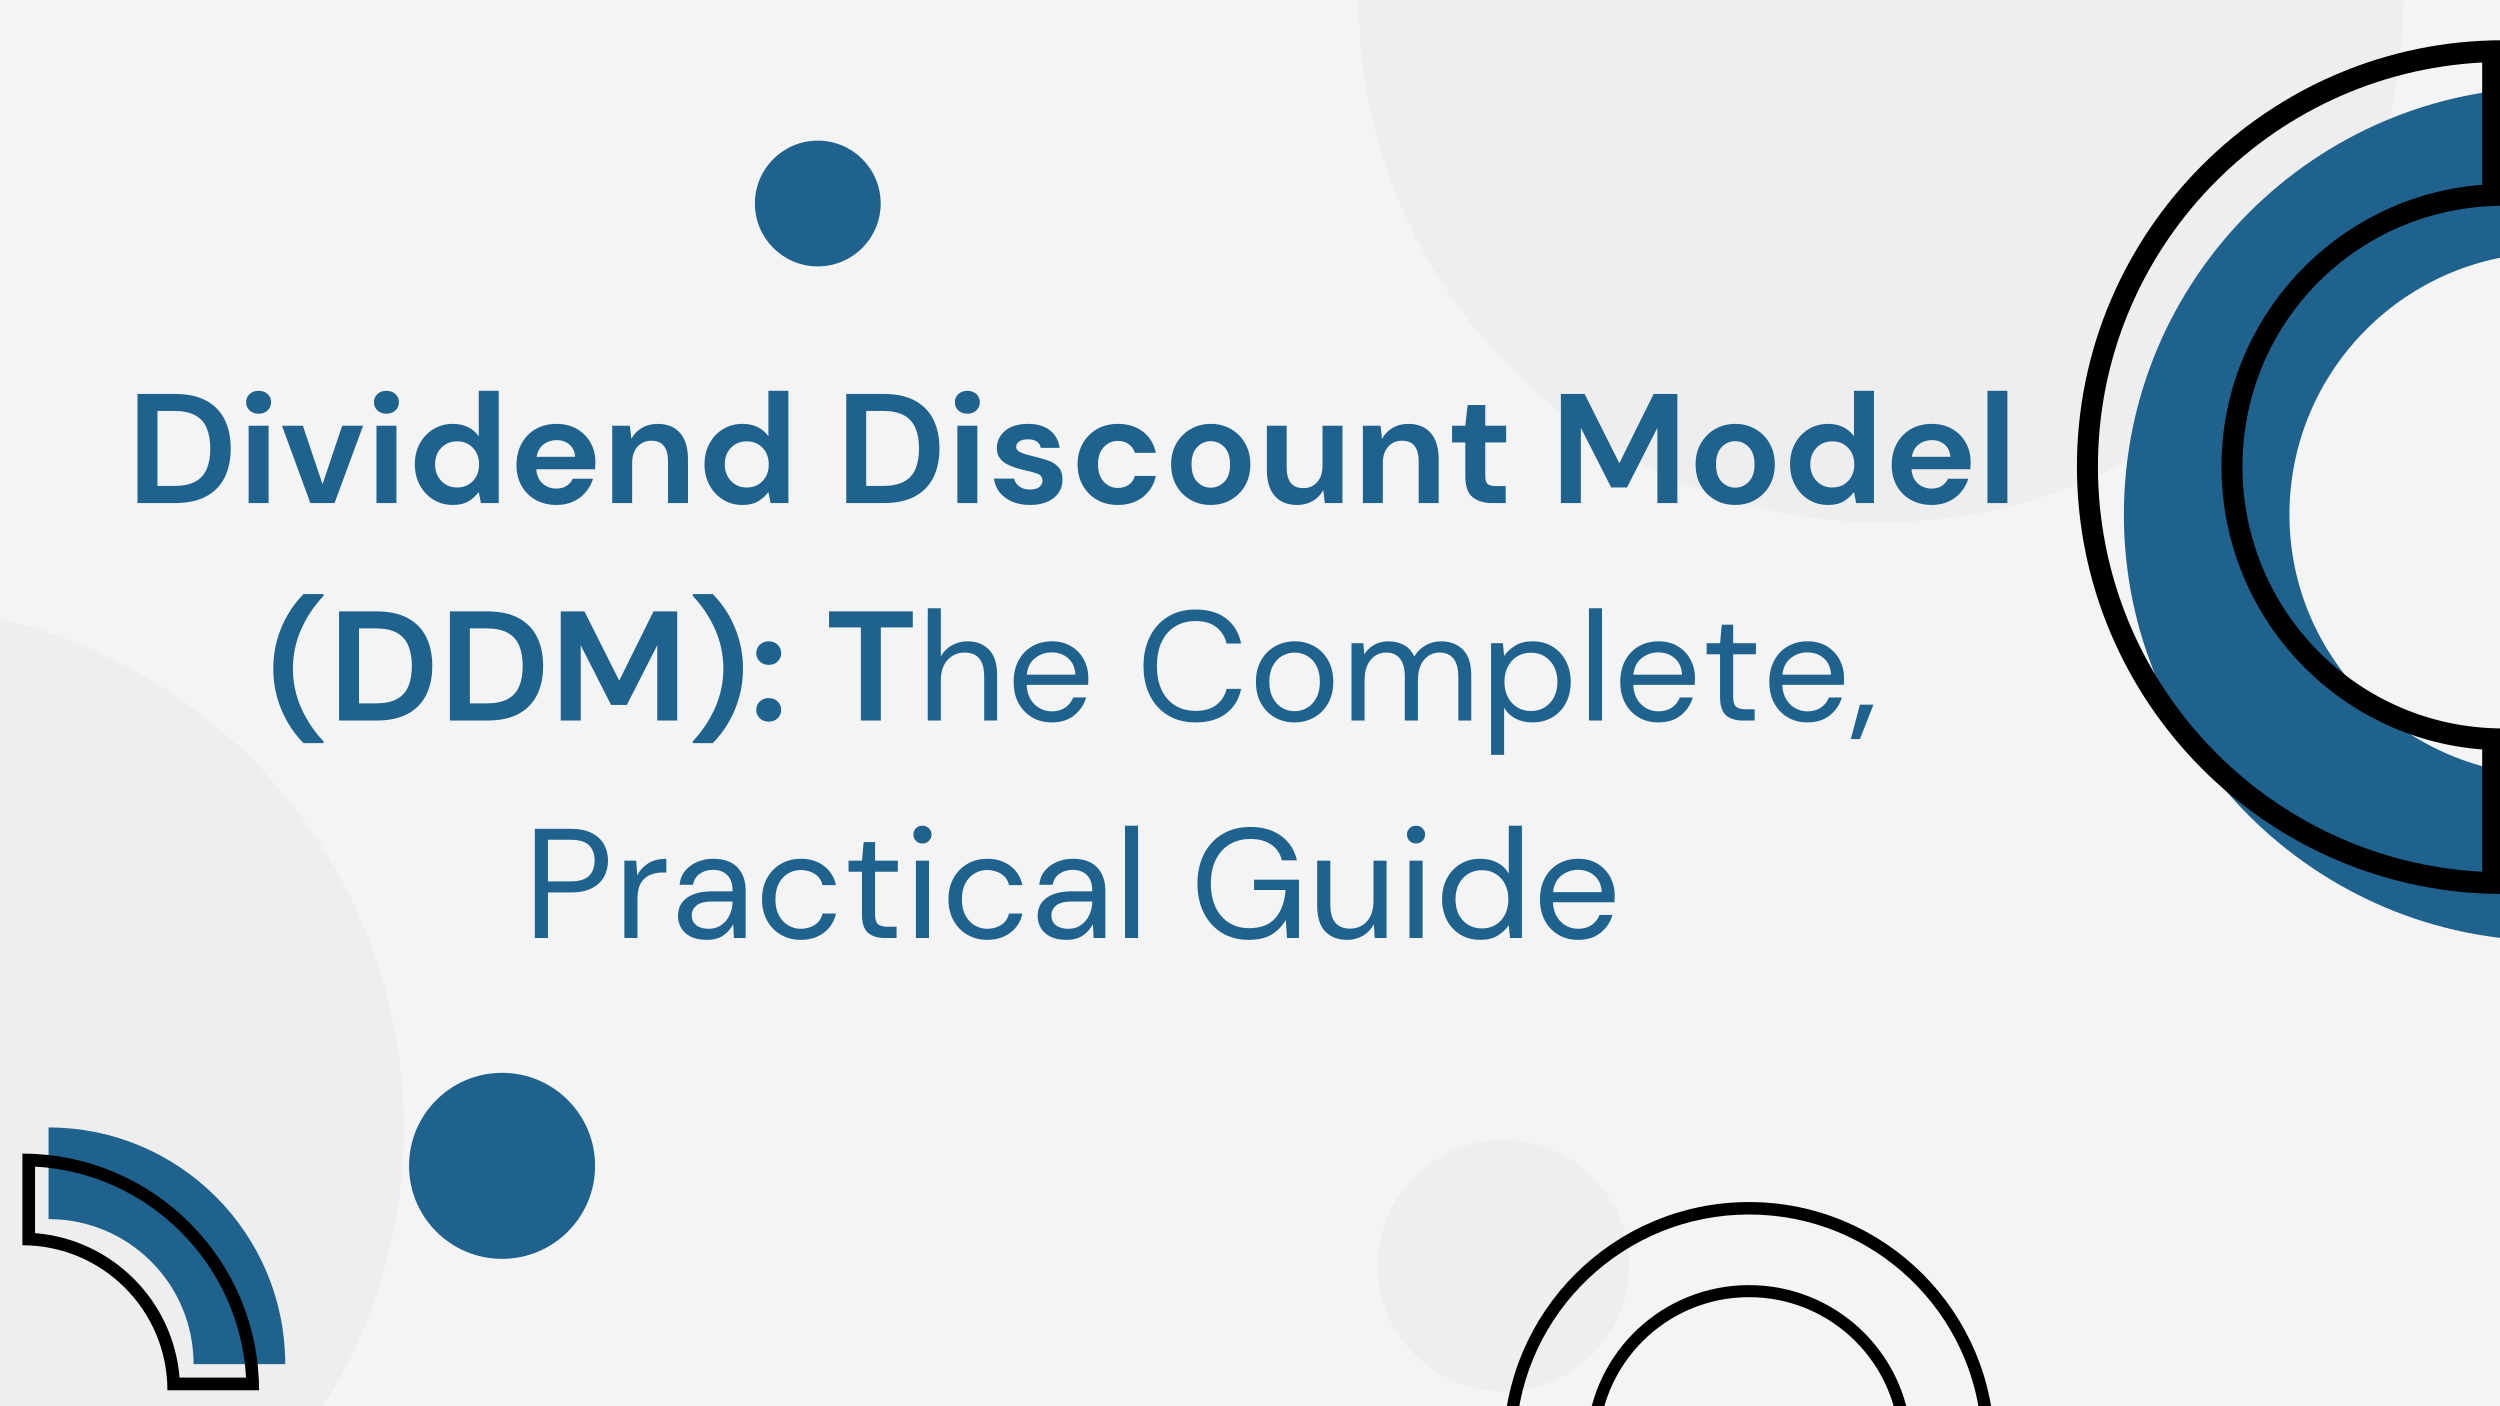 <svg xmlns="http://www.w3.org/2000/svg" xmlns:xlink="http://www.w3.org/1999/xlink" width="1920" zoomAndPan="magnify" viewBox="0 0 1440 810" height="1080" preserveAspectRatio="xMidYMid meet" version="1.2"><defs><filter x="0%" y="0%" width="100%" filterUnits="objectBoundingBox" id="fcc259f53b" height="100%"><feColorMatrix values="0 0 0 0 1 0 0 0 0 1 0 0 0 0 1 0 0 0 1 0" type="matrix" in="SourceGraphic"/></filter><clipPath id="4780a8c0fc"><path d="M 0.645 0 L 602.348 0 L 602.348 300.852 L 0.645 300.852 Z M 0.645 0 "/></clipPath><clipPath id="50d422490d"><path d="M 301.496 -300.852 C 135.34 -300.852 0.645 -166.156 0.645 0 C 0.645 166.156 135.34 300.852 301.496 300.852 C 467.652 300.852 602.348 166.156 602.348 0 C 602.348 -166.156 467.652 -300.852 301.496 -300.852 Z M 301.496 -300.852 "/></clipPath><clipPath id="9cadfd0617"><path d="M 0.645 0 L 602.348 0 L 602.348 300.852 L 0.645 300.852 Z M 0.645 0 "/></clipPath><clipPath id="0d5531eed1"><path d="M 301.496 -300.852 C 135.34 -300.852 0.645 -166.156 0.645 0 C 0.645 166.156 135.34 300.852 301.496 300.852 C 467.652 300.852 602.348 166.156 602.348 0 C 602.348 -166.156 467.652 -300.852 301.496 -300.852 Z M 301.496 -300.852 "/></clipPath><clipPath id="884b734149"><rect x="0" width="603" y="0" height="301"/></clipPath><clipPath id="0f54fab5c2"><rect x="0" width="603" y="0" height="301"/></clipPath><clipPath id="bebb2e5b78"><path d="M 0 0.555 L 232.609 0.555 L 232.609 462 L 0 462 Z M 0 0.555 "/></clipPath><clipPath id="72f7094e7a"><path d="M -68.242 0.555 C -234.398 0.555 -369.094 135.25 -369.094 301.406 C -369.094 467.562 -234.398 602.258 -68.242 602.258 C 97.914 602.258 232.609 467.562 232.609 301.406 C 232.609 135.25 97.914 0.555 -68.242 0.555 Z M -68.242 0.555 "/></clipPath><clipPath id="9ef2a66fb1"><path d="M 0 0.555 L 232.609 0.555 L 232.609 462 L 0 462 Z M 0 0.555 "/></clipPath><clipPath id="2e7465fd4a"><path d="M -68.242 0.555 C -234.398 0.555 -369.094 135.25 -369.094 301.406 C -369.094 467.562 -234.398 602.258 -68.242 602.258 C 97.914 602.258 232.609 467.562 232.609 301.406 C 232.609 135.25 97.914 0.555 -68.242 0.555 Z M -68.242 0.555 "/></clipPath><clipPath id="eac3037521"><rect x="0" width="233" y="0" height="462"/></clipPath><clipPath id="4eb74d05a0"><rect x="0" width="233" y="0" height="462"/></clipPath><clipPath id="e21b0e723f"><path d="M 12.898 649.406 L 164.398 649.406 L 164.398 800.906 L 12.898 800.906 Z M 12.898 649.406 "/></clipPath><clipPath id="07ae4b58ed"><path d="M 15 0.406 L 152.293 0.406 L 152.293 137 L 15 137 Z M 15 0.406 "/></clipPath><clipPath id="8d4b7bf23a"><path d="M 0.898 15 L 138 15 L 138 151.879 L 0.898 151.879 Z M 0.898 15 "/></clipPath><clipPath id="fa80375e24"><rect x="0" width="153" y="0" height="152"/></clipPath><clipPath id="2008701e1d"><path d="M 0.516 0.555 L 145.41 0.555 L 145.41 145.445 L 0.516 145.445 Z M 0.516 0.555 "/></clipPath><clipPath id="379d2e4f66"><path d="M 72.965 0.555 C 32.953 0.555 0.516 32.988 0.516 73 C 0.516 113.012 32.953 145.445 72.965 145.445 C 112.977 145.445 145.41 113.012 145.41 73 C 145.41 32.988 112.977 0.555 72.965 0.555 Z M 72.965 0.555 "/></clipPath><clipPath id="217bf8f033"><path d="M 0.516 0.555 L 145.41 0.555 L 145.41 145.445 L 0.516 145.445 Z M 0.516 0.555 "/></clipPath><clipPath id="ff9f543de9"><path d="M 72.965 0.555 C 32.953 0.555 0.516 32.988 0.516 73 C 0.516 113.012 32.953 145.445 72.965 145.445 C 112.977 145.445 145.41 113.012 145.41 73 C 145.41 32.988 112.977 0.555 72.965 0.555 Z M 72.965 0.555 "/></clipPath><clipPath id="b8b3372fed"><rect x="0" width="146" y="0" height="146"/></clipPath><clipPath id="0f62bea210"><rect x="0" width="146" y="0" height="146"/></clipPath><clipPath id="d9ff7e9ed6"><path d="M 865.965 692.102 L 1148.715 692.102 L 1148.715 810 L 865.965 810 Z M 865.965 692.102 "/></clipPath><clipPath id="065b099b81"><path d="M 434.824 81 L 507.273 81 L 507.273 153.445 L 434.824 153.445 Z M 434.824 81 "/></clipPath><clipPath id="889ff2610d"><path d="M 471.047 81 C 451.043 81 434.824 97.219 434.824 117.223 C 434.824 137.23 451.043 153.445 471.047 153.445 C 491.055 153.445 507.273 137.23 507.273 117.223 C 507.273 97.219 491.055 81 471.047 81 Z M 471.047 81 "/></clipPath><clipPath id="8aedec55a9"><path d="M 0.824 0 L 73.273 0 L 73.273 72.445 L 0.824 72.445 Z M 0.824 0 "/></clipPath><clipPath id="8f601452d2"><path d="M 37.047 0 C 17.043 0 0.824 16.219 0.824 36.223 C 0.824 56.23 17.043 72.445 37.047 72.445 C 57.055 72.445 73.273 56.23 73.273 36.223 C 73.273 16.219 57.055 0 37.047 0 Z M 37.047 0 "/></clipPath><clipPath id="21331b9821"><rect x="0" width="74" y="0" height="73"/></clipPath><clipPath id="6acff675fe"><path d="M 235.609 617.949 L 342.77 617.949 L 342.77 725.109 L 235.609 725.109 Z M 235.609 617.949 "/></clipPath><clipPath id="c806617af8"><path d="M 289.191 617.949 C 259.598 617.949 235.609 641.938 235.609 671.527 C 235.609 701.117 259.598 725.109 289.191 725.109 C 318.781 725.109 342.77 701.117 342.77 671.527 C 342.77 641.938 318.781 617.949 289.191 617.949 Z M 289.191 617.949 "/></clipPath><clipPath id="dcb142d70a"><path d="M 0.609 0.949 L 107.77 0.949 L 107.77 108.109 L 0.609 108.109 Z M 0.609 0.949 "/></clipPath><clipPath id="0a7c299819"><path d="M 54.191 0.949 C 24.598 0.949 0.609 24.938 0.609 54.527 C 0.609 84.117 24.598 108.109 54.191 108.109 C 83.781 108.109 107.77 84.117 107.77 54.527 C 107.77 24.938 83.781 0.949 54.191 0.949 Z M 54.191 0.949 "/></clipPath><clipPath id="e72aa35aec"><rect x="0" width="108" y="0" height="109"/></clipPath><clipPath id="bfdbb3a4e1"><path d="M 1223 50 L 1440 50 L 1440 541.93 L 1223 541.93 Z M 1223 50 "/></clipPath><clipPath id="687e98d30a"><path d="M 1196.309 23 L 1440 23 L 1440 515 L 1196.309 515 Z M 1196.309 23 "/></clipPath></defs><g id="4699da51ca"><rect x="0" width="1440" y="0" height="810" style="fill:#ffffff;fill-opacity:1;stroke:none;"/><rect x="0" width="1440" y="0" height="810" style="fill:#f4f4f4;fill-opacity:1;stroke:none;"/><g mask="url(#ad68713aff)" transform="matrix(1,0,0,1,782,0)"><g clip-path="url(#0f54fab5c2)"><g clip-rule="nonzero" clip-path="url(#4780a8c0fc)"><g clip-rule="nonzero" clip-path="url(#50d422490d)"><g transform="matrix(1,0,0,1,-0,0)"><g id="837db39ae4" clip-path="url(#884b734149)"><g clip-rule="nonzero" clip-path="url(#9cadfd0617)"><g clip-rule="nonzero" clip-path="url(#0d5531eed1)"><path style=" stroke:none;fill-rule:nonzero;fill:#e4e4e4;fill-opacity:1;" d="M 0.645 -300.852 L 602.348 -300.852 L 602.348 300.852 L 0.645 300.852 Z M 0.645 -300.852 "/></g></g></g></g></g></g></g><mask id="ad68713aff"><g filter="url(#fcc259f53b)"><rect x="0" width="1440" y="0" height="810" style="fill:#000000;fill-opacity:0.36;stroke:none;"/></g></mask></g><g mask="url(#1a81aa0d3c)" transform="matrix(1,0,0,1,0,348)"><g clip-path="url(#4eb74d05a0)"><g clip-rule="nonzero" clip-path="url(#bebb2e5b78)"><g clip-rule="nonzero" clip-path="url(#72f7094e7a)"><g transform="matrix(1,0,0,1,0,0)"><g id="427d6e7e33" clip-path="url(#eac3037521)"><g clip-rule="nonzero" clip-path="url(#9ef2a66fb1)"><g clip-rule="nonzero" clip-path="url(#2e7465fd4a)"><path style=" stroke:none;fill-rule:nonzero;fill:#e4e4e4;fill-opacity:1;" d="M -369.094 0.555 L 232.609 0.555 L 232.609 602.258 L -369.094 602.258 Z M -369.094 0.555 "/></g></g></g></g></g></g></g><mask id="1a81aa0d3c"><g filter="url(#fcc259f53b)"><rect x="0" width="1440" y="0" height="810" style="fill:#000000;fill-opacity:0.36;stroke:none;"/></g></mask></g><g clip-rule="nonzero" clip-path="url(#e21b0e723f)"><g transform="matrix(1,0,0,1,12,649)"><g clip-path="url(#fa80375e24)"><g clip-rule="nonzero" clip-path="url(#07ae4b58ed)"><path style=" stroke:none;fill-rule:evenodd;fill:#1f628e;fill-opacity:1;" d="M 15.969 53.203 C 62.164 53.203 99.496 90.535 99.496 136.73 L 152.293 136.73 C 152.293 61.477 91.223 0.406 15.969 0.406 Z M 15.969 53.203 "/></g><g clip-rule="nonzero" clip-path="url(#8d4b7bf23a)"><path style=" stroke:none;fill-rule:evenodd;fill:#000000;fill-opacity:1;" d="M 0.898 68.273 C 46.996 68.273 84.426 105.703 84.426 151.801 L 137.223 151.801 C 137.223 76.547 76.152 15.477 0.898 15.477 Z M 8.188 61.277 L 8.188 22.961 C 73.59 26.605 126.09 79.109 129.734 144.512 L 91.418 144.512 C 87.875 100.188 52.512 64.824 8.188 61.277 Z M 8.188 61.277 "/></g></g></g></g><g mask="url(#16b677acfc)" transform="matrix(1,0,0,1,793,656)"><g clip-path="url(#0f62bea210)"><g clip-rule="nonzero" clip-path="url(#2008701e1d)"><g clip-rule="nonzero" clip-path="url(#379d2e4f66)"><g transform="matrix(1,0,0,1,-0,0)"><g id="af110aaf73" clip-path="url(#b8b3372fed)"><g clip-rule="nonzero" clip-path="url(#217bf8f033)"><g clip-rule="nonzero" clip-path="url(#ff9f543de9)"><path style=" stroke:none;fill-rule:nonzero;fill:#e4e4e4;fill-opacity:1;" d="M 0.516 0.555 L 145.41 0.555 L 145.41 145.445 L 0.516 145.445 Z M 0.516 0.555 "/></g></g></g></g></g></g></g><mask id="16b677acfc"><g filter="url(#fcc259f53b)"><rect x="0" width="1440" y="0" height="810" style="fill:#000000;fill-opacity:0.36;stroke:none;"/></g></mask></g><g clip-rule="nonzero" clip-path="url(#d9ff7e9ed6)"><path style=" stroke:none;fill-rule:evenodd;fill:#000000;fill-opacity:1;" d="M 1007.434 692.383 C 929.305 692.383 865.965 755.719 865.965 833.852 L 920.75 833.852 C 920.75 786 959.586 747.164 1007.434 747.164 C 1055.285 747.164 1094.121 786 1094.121 833.852 L 1148.902 833.852 C 1148.902 755.719 1085.566 692.383 1007.434 692.383 Z M 1141.508 826.914 L 1100.824 826.914 C 1097.355 778.371 1056.902 740.23 1007.434 740.23 C 957.969 740.23 917.516 778.371 914.047 826.914 L 873.133 826.914 C 876.832 755.949 935.547 699.547 1007.434 699.547 C 1079.324 699.547 1138.039 755.949 1141.508 826.914 Z M 1141.508 826.914 "/></g><g clip-rule="nonzero" clip-path="url(#065b099b81)"><g clip-rule="nonzero" clip-path="url(#889ff2610d)"><g transform="matrix(1,0,0,1,434,81)"><g clip-path="url(#21331b9821)"><g clip-rule="nonzero" clip-path="url(#8aedec55a9)"><g clip-rule="nonzero" clip-path="url(#8f601452d2)"><path style=" stroke:none;fill-rule:nonzero;fill:#1f628e;fill-opacity:1;" d="M 0.824 0 L 73.273 0 L 73.273 72.445 L 0.824 72.445 Z M 0.824 0 "/></g></g></g></g></g></g><g clip-rule="nonzero" clip-path="url(#6acff675fe)"><g clip-rule="nonzero" clip-path="url(#c806617af8)"><g transform="matrix(1,0,0,1,235,617)"><g clip-path="url(#e72aa35aec)"><g clip-rule="nonzero" clip-path="url(#dcb142d70a)"><g clip-rule="nonzero" clip-path="url(#0a7c299819)"><path style=" stroke:none;fill-rule:nonzero;fill:#1f628e;fill-opacity:1;" d="M 0.609 0.949 L 107.77 0.949 L 107.77 108.109 L 0.609 108.109 Z M 0.609 0.949 "/></g></g></g></g></g></g><g clip-rule="nonzero" clip-path="url(#bfdbb3a4e1)"><path style=" stroke:none;fill-rule:evenodd;fill:#1f628e;fill-opacity:1;" d="M 1223.355 296.465 C 1223.355 160.535 1333.664 50.227 1469.59 50.227 L 1469.59 145.59 C 1386.324 145.59 1318.719 213.199 1318.719 296.465 C 1318.719 379.016 1386.324 446.625 1469.59 446.625 L 1469.59 541.988 C 1333.664 541.988 1223.355 431.68 1223.355 296.465 Z M 1223.355 296.465 "/></g><g clip-rule="nonzero" clip-path="url(#687e98d30a)"><path style=" stroke:none;fill-rule:evenodd;fill:#000000;fill-opacity:1;" d="M 1196.309 268.707 C 1196.309 133.492 1306.617 23.184 1441.836 23.184 L 1441.836 118.547 C 1358.57 118.547 1291.676 185.441 1291.676 268.707 C 1291.676 351.973 1358.57 419.582 1441.836 419.582 L 1441.836 514.945 C 1306.617 514.945 1196.309 404.637 1196.309 268.707 Z M 1429.738 502.137 L 1429.738 431.68 C 1345.762 425.277 1279.574 354.82 1279.574 268.707 C 1279.574 183.309 1345.762 112.852 1429.738 106.449 L 1429.738 35.992 C 1306.617 42.398 1208.41 144.168 1208.41 268.707 C 1208.41 393.961 1306.617 495.73 1429.738 502.137 Z M 1429.738 502.137 "/></g><g style="fill:#1f628e;fill-opacity:1;"><g transform="translate(73.078, 289.781)"><path style="stroke:none" d="M 6.109 0 L 6.109 -62.875 L 27.578 -62.875 C 34.941 -62.875 41.004 -61.57 45.766 -58.969 C 50.523 -56.363 54.055 -52.707 56.359 -48 C 58.66 -43.301 59.812 -37.781 59.812 -31.438 C 59.812 -25.094 58.66 -19.566 56.359 -14.859 C 54.055 -10.16 50.523 -6.508 45.766 -3.906 C 41.004 -1.301 34.941 0 27.578 0 Z M 17.609 -9.875 L 27.031 -9.875 C 32.301 -9.875 36.461 -10.727 39.516 -12.438 C 42.566 -14.145 44.75 -16.598 46.062 -19.797 C 47.383 -23.004 48.047 -26.883 48.047 -31.438 C 48.047 -35.926 47.383 -39.785 46.062 -43.016 C 44.75 -46.254 42.566 -48.738 39.516 -50.469 C 36.461 -52.207 32.301 -53.078 27.031 -53.078 L 17.609 -53.078 Z M 17.609 -9.875 "/></g></g><g style="fill:#1f628e;fill-opacity:1;"><g transform="translate(136.927, 289.781)"><path style="stroke:none" d="M 12.031 -51.469 C 9.938 -51.469 8.211 -52.094 6.859 -53.344 C 5.516 -54.602 4.844 -56.191 4.844 -58.109 C 4.844 -60.023 5.516 -61.598 6.859 -62.828 C 8.211 -64.055 9.938 -64.672 12.031 -64.672 C 14.125 -64.672 15.844 -64.055 17.188 -62.828 C 18.539 -61.598 19.219 -60.023 19.219 -58.109 C 19.219 -56.191 18.539 -54.602 17.188 -53.344 C 15.844 -52.094 14.125 -51.469 12.031 -51.469 Z M 6.281 0 L 6.281 -44.547 L 17.781 -44.547 L 17.781 0 Z M 6.281 0 "/></g></g><g style="fill:#1f628e;fill-opacity:1;"><g transform="translate(160.903, 289.781)"><path style="stroke:none" d="M 17.875 0 L 1.531 -44.547 L 13.562 -44.547 L 24.875 -10.875 L 36.188 -44.547 L 48.234 -44.547 L 31.797 0 Z M 17.875 0 "/></g></g><g style="fill:#1f628e;fill-opacity:1;"><g transform="translate(210.563, 289.781)"><path style="stroke:none" d="M 12.031 -51.469 C 9.938 -51.469 8.211 -52.094 6.859 -53.344 C 5.516 -54.602 4.844 -56.191 4.844 -58.109 C 4.844 -60.023 5.516 -61.598 6.859 -62.828 C 8.211 -64.055 9.938 -64.672 12.031 -64.672 C 14.125 -64.672 15.844 -64.055 17.188 -62.828 C 18.539 -61.598 19.219 -60.023 19.219 -58.109 C 19.219 -56.191 18.539 -54.602 17.188 -53.344 C 15.844 -52.094 14.125 -51.469 12.031 -51.469 Z M 6.281 0 L 6.281 -44.547 L 17.781 -44.547 L 17.781 0 Z M 6.281 0 "/></g></g><g style="fill:#1f628e;fill-opacity:1;"><g transform="translate(234.54, 289.781)"><path style="stroke:none" d="M 26.312 1.078 C 22.125 1.078 18.383 0.062 15.094 -1.969 C 11.801 -4.008 9.195 -6.797 7.281 -10.328 C 5.363 -13.859 4.406 -17.867 4.406 -22.359 C 4.406 -26.848 5.363 -30.844 7.281 -34.344 C 9.195 -37.852 11.801 -40.609 15.094 -42.609 C 18.383 -44.617 22.125 -45.625 26.312 -45.625 C 29.664 -45.625 32.598 -44.992 35.109 -43.734 C 37.629 -42.484 39.664 -40.719 41.219 -38.438 L 41.219 -64.672 L 52.719 -64.672 L 52.719 0 L 42.484 0 L 41.219 -6.375 C 39.781 -4.395 37.879 -2.656 35.516 -1.156 C 33.148 0.332 30.082 1.078 26.312 1.078 Z M 28.734 -8.984 C 32.453 -8.984 35.492 -10.223 37.859 -12.703 C 40.223 -15.191 41.406 -18.383 41.406 -22.281 C 41.406 -26.164 40.223 -29.348 37.859 -31.828 C 35.492 -34.316 32.453 -35.562 28.734 -35.562 C 25.086 -35.562 22.066 -34.332 19.672 -31.875 C 17.273 -29.426 16.078 -26.254 16.078 -22.359 C 16.078 -18.473 17.273 -15.27 19.672 -12.75 C 22.066 -10.238 25.086 -8.984 28.734 -8.984 Z M 28.734 -8.984 "/></g></g><g style="fill:#1f628e;fill-opacity:1;"><g transform="translate(293.09, 289.781)"><path style="stroke:none" d="M 27.484 1.078 C 22.992 1.078 19.008 0.117 15.531 -1.797 C 12.062 -3.711 9.336 -6.406 7.359 -9.875 C 5.391 -13.352 4.406 -17.367 4.406 -21.922 C 4.406 -26.523 5.375 -30.625 7.312 -34.219 C 9.258 -37.812 11.953 -40.609 15.391 -42.609 C 18.836 -44.617 22.898 -45.625 27.578 -45.625 C 31.941 -45.625 35.801 -44.664 39.156 -42.75 C 42.508 -40.832 45.129 -38.211 47.016 -34.891 C 48.898 -31.566 49.844 -27.867 49.844 -23.797 C 49.844 -23.141 49.828 -22.453 49.797 -21.734 C 49.766 -21.016 49.723 -20.266 49.672 -19.484 L 15.812 -19.484 C 16.051 -16.016 17.258 -13.289 19.438 -11.312 C 21.625 -9.344 24.273 -8.359 27.391 -8.359 C 29.723 -8.359 31.68 -8.879 33.266 -9.922 C 34.859 -10.973 36.047 -12.336 36.828 -14.016 L 48.5 -14.016 C 47.656 -11.203 46.258 -8.641 44.312 -6.328 C 42.375 -4.023 39.984 -2.211 37.141 -0.891 C 34.297 0.422 31.078 1.078 27.484 1.078 Z M 27.578 -36.281 C 24.754 -36.281 22.266 -35.488 20.109 -33.906 C 17.961 -32.32 16.586 -29.91 15.984 -26.672 L 38.172 -26.672 C 37.992 -29.609 36.914 -31.941 34.938 -33.672 C 32.957 -35.41 30.504 -36.281 27.578 -36.281 Z M 27.578 -36.281 "/></g></g><g style="fill:#1f628e;fill-opacity:1;"><g transform="translate(346.791, 289.781)"><path style="stroke:none" d="M 5.844 0 L 5.844 -44.547 L 15.984 -44.547 L 16.891 -37 C 18.266 -39.633 20.254 -41.727 22.859 -43.281 C 25.461 -44.844 28.531 -45.625 32.062 -45.625 C 37.57 -45.625 41.852 -43.883 44.906 -40.406 C 47.957 -36.938 49.484 -31.848 49.484 -25.141 L 49.484 0 L 37.984 0 L 37.984 -24.062 C 37.984 -27.895 37.207 -30.828 35.656 -32.859 C 34.102 -34.898 31.676 -35.922 28.375 -35.922 C 25.145 -35.922 22.492 -34.781 20.422 -32.5 C 18.359 -30.227 17.328 -27.055 17.328 -22.984 L 17.328 0 Z M 5.844 0 "/></g></g><g style="fill:#1f628e;fill-opacity:1;"><g transform="translate(401.39, 289.781)"><path style="stroke:none" d="M 26.312 1.078 C 22.125 1.078 18.383 0.062 15.094 -1.969 C 11.801 -4.008 9.195 -6.797 7.281 -10.328 C 5.363 -13.859 4.406 -17.867 4.406 -22.359 C 4.406 -26.848 5.363 -30.844 7.281 -34.344 C 9.195 -37.852 11.801 -40.609 15.094 -42.609 C 18.383 -44.617 22.125 -45.625 26.312 -45.625 C 29.664 -45.625 32.598 -44.992 35.109 -43.734 C 37.629 -42.484 39.664 -40.719 41.219 -38.438 L 41.219 -64.672 L 52.719 -64.672 L 52.719 0 L 42.484 0 L 41.219 -6.375 C 39.781 -4.395 37.879 -2.656 35.516 -1.156 C 33.148 0.332 30.082 1.078 26.312 1.078 Z M 28.734 -8.984 C 32.453 -8.984 35.492 -10.223 37.859 -12.703 C 40.223 -15.191 41.406 -18.383 41.406 -22.281 C 41.406 -26.164 40.223 -29.348 37.859 -31.828 C 35.492 -34.316 32.453 -35.562 28.734 -35.562 C 25.086 -35.562 22.066 -34.332 19.672 -31.875 C 17.273 -29.426 16.078 -26.254 16.078 -22.359 C 16.078 -18.473 17.273 -15.27 19.672 -12.75 C 22.066 -10.238 25.086 -8.984 28.734 -8.984 Z M 28.734 -8.984 "/></g></g><g style="fill:#1f628e;fill-opacity:1;"><g transform="translate(459.94, 289.781)"><path style="stroke:none" d=""/></g></g><g style="fill:#1f628e;fill-opacity:1;"><g transform="translate(481.312, 289.781)"><path style="stroke:none" d="M 6.109 0 L 6.109 -62.875 L 27.578 -62.875 C 34.941 -62.875 41.004 -61.57 45.766 -58.969 C 50.523 -56.363 54.055 -52.707 56.359 -48 C 58.66 -43.301 59.812 -37.781 59.812 -31.438 C 59.812 -25.094 58.66 -19.566 56.359 -14.859 C 54.055 -10.16 50.523 -6.508 45.766 -3.906 C 41.004 -1.301 34.941 0 27.578 0 Z M 17.609 -9.875 L 27.031 -9.875 C 32.301 -9.875 36.461 -10.727 39.516 -12.438 C 42.566 -14.145 44.75 -16.598 46.062 -19.797 C 47.383 -23.004 48.047 -26.883 48.047 -31.438 C 48.047 -35.926 47.383 -39.785 46.062 -43.016 C 44.75 -46.254 42.566 -48.738 39.516 -50.469 C 36.461 -52.207 32.301 -53.078 27.031 -53.078 L 17.609 -53.078 Z M 17.609 -9.875 "/></g></g><g style="fill:#1f628e;fill-opacity:1;"><g transform="translate(545.161, 289.781)"><path style="stroke:none" d="M 12.031 -51.469 C 9.938 -51.469 8.211 -52.094 6.859 -53.344 C 5.516 -54.602 4.844 -56.191 4.844 -58.109 C 4.844 -60.023 5.516 -61.598 6.859 -62.828 C 8.211 -64.055 9.938 -64.672 12.031 -64.672 C 14.125 -64.672 15.844 -64.055 17.188 -62.828 C 18.539 -61.598 19.219 -60.023 19.219 -58.109 C 19.219 -56.191 18.539 -54.602 17.188 -53.344 C 15.844 -52.094 14.125 -51.469 12.031 -51.469 Z M 6.281 0 L 6.281 -44.547 L 17.781 -44.547 L 17.781 0 Z M 6.281 0 "/></g></g><g style="fill:#1f628e;fill-opacity:1;"><g transform="translate(569.137, 289.781)"><path style="stroke:none" d="M 24.25 1.078 C 20.301 1.078 16.828 0.438 13.828 -0.844 C 10.836 -2.133 8.441 -3.914 6.641 -6.188 C 4.848 -8.469 3.77 -11.102 3.406 -14.094 L 15 -14.094 C 15.352 -12.363 16.32 -10.883 17.906 -9.656 C 19.5 -8.426 21.551 -7.812 24.062 -7.812 C 26.582 -7.812 28.426 -8.32 29.594 -9.344 C 30.758 -10.363 31.344 -11.531 31.344 -12.844 C 31.344 -14.758 30.504 -16.062 28.828 -16.75 C 27.148 -17.438 24.816 -18.109 21.828 -18.766 C 19.91 -19.191 17.961 -19.703 15.984 -20.297 C 14.004 -20.898 12.191 -21.664 10.547 -22.594 C 8.898 -23.52 7.566 -24.711 6.547 -26.172 C 5.535 -27.641 5.031 -29.453 5.031 -31.609 C 5.031 -35.566 6.598 -38.891 9.734 -41.578 C 12.879 -44.273 17.297 -45.625 22.984 -45.625 C 28.254 -45.625 32.461 -44.395 35.609 -41.938 C 38.754 -39.488 40.625 -36.109 41.219 -31.797 L 30.359 -31.797 C 29.703 -35.086 27.219 -36.734 22.906 -36.734 C 20.75 -36.734 19.086 -36.312 17.922 -35.469 C 16.754 -34.633 16.172 -33.586 16.172 -32.328 C 16.172 -31.016 17.035 -29.969 18.766 -29.188 C 20.504 -28.406 22.812 -27.688 25.688 -27.031 C 28.801 -26.312 31.66 -25.516 34.266 -24.641 C 36.867 -23.773 38.945 -22.488 40.5 -20.781 C 42.062 -19.082 42.844 -16.645 42.844 -13.469 C 42.906 -10.719 42.188 -8.234 40.688 -6.016 C 39.188 -3.797 37.031 -2.055 34.219 -0.797 C 31.406 0.453 28.082 1.078 24.25 1.078 Z M 24.25 1.078 "/></g></g><g style="fill:#1f628e;fill-opacity:1;"><g transform="translate(616.283, 289.781)"><path style="stroke:none" d="M 27.656 1.078 C 23.113 1.078 19.102 0.094 15.625 -1.875 C 12.156 -3.852 9.414 -6.609 7.406 -10.141 C 5.406 -13.68 4.406 -17.727 4.406 -22.281 C 4.406 -26.82 5.406 -30.859 7.406 -34.391 C 9.414 -37.93 12.156 -40.688 15.625 -42.656 C 19.102 -44.633 23.113 -45.625 27.656 -45.625 C 33.344 -45.625 38.133 -44.141 42.031 -41.172 C 45.926 -38.211 48.41 -34.129 49.484 -28.922 L 37.359 -28.922 C 36.766 -31.078 35.582 -32.766 33.812 -33.984 C 32.051 -35.211 29.973 -35.828 27.578 -35.828 C 24.398 -35.828 21.703 -34.629 19.484 -32.234 C 17.273 -29.848 16.172 -26.531 16.172 -22.281 C 16.172 -18.02 17.273 -14.691 19.484 -12.297 C 21.703 -9.91 24.398 -8.719 27.578 -8.719 C 29.973 -8.719 32.051 -9.312 33.812 -10.5 C 35.582 -11.695 36.766 -13.406 37.359 -15.625 L 49.484 -15.625 C 48.41 -10.594 45.926 -6.551 42.031 -3.5 C 38.133 -0.445 33.344 1.078 27.656 1.078 Z M 27.656 1.078 "/></g></g><g style="fill:#1f628e;fill-opacity:1;"><g transform="translate(670.163, 289.781)"><path style="stroke:none" d="M 27.219 1.078 C 22.906 1.078 19.023 0.094 15.578 -1.875 C 12.141 -3.852 9.414 -6.594 7.406 -10.094 C 5.406 -13.602 4.406 -17.664 4.406 -22.281 C 4.406 -26.883 5.422 -30.938 7.453 -34.438 C 9.492 -37.945 12.234 -40.688 15.672 -42.656 C 19.117 -44.633 22.992 -45.625 27.297 -45.625 C 31.555 -45.625 35.406 -44.633 38.844 -42.656 C 42.289 -40.688 45.016 -37.945 47.016 -34.438 C 49.023 -30.938 50.031 -26.883 50.031 -22.281 C 50.031 -17.664 49.023 -13.602 47.016 -10.094 C 45.016 -6.594 42.273 -3.852 38.797 -1.875 C 35.328 0.094 31.469 1.078 27.219 1.078 Z M 27.219 -8.891 C 30.207 -8.891 32.805 -10.008 35.016 -12.25 C 37.234 -14.5 38.344 -17.844 38.344 -22.281 C 38.344 -26.707 37.234 -30.039 35.016 -32.281 C 32.805 -34.531 30.234 -35.656 27.297 -35.656 C 24.242 -35.656 21.625 -34.531 19.438 -32.281 C 17.258 -30.039 16.172 -26.707 16.172 -22.281 C 16.172 -17.844 17.258 -14.5 19.438 -12.25 C 21.625 -10.008 24.219 -8.891 27.219 -8.891 Z M 27.219 -8.891 "/></g></g><g style="fill:#1f628e;fill-opacity:1;"><g transform="translate(724.582, 289.781)"><path style="stroke:none" d="M 22.547 1.078 C 16.973 1.078 12.676 -0.656 9.656 -4.125 C 6.633 -7.602 5.125 -12.695 5.125 -19.406 L 5.125 -44.547 L 16.531 -44.547 L 16.531 -20.484 C 16.531 -16.648 17.305 -13.711 18.859 -11.672 C 20.422 -9.641 22.875 -8.625 26.219 -8.625 C 29.395 -8.625 32.016 -9.758 34.078 -12.031 C 36.148 -14.312 37.188 -17.488 37.188 -21.562 L 37.188 -44.547 L 48.672 -44.547 L 48.672 0 L 38.531 0 L 37.625 -7.547 C 36.25 -4.91 34.258 -2.812 31.656 -1.25 C 29.051 0.301 26.016 1.078 22.547 1.078 Z M 22.547 1.078 "/></g></g><g style="fill:#1f628e;fill-opacity:1;"><g transform="translate(779.181, 289.781)"><path style="stroke:none" d="M 5.844 0 L 5.844 -44.547 L 15.984 -44.547 L 16.891 -37 C 18.266 -39.633 20.254 -41.727 22.859 -43.281 C 25.461 -44.844 28.531 -45.625 32.062 -45.625 C 37.57 -45.625 41.852 -43.883 44.906 -40.406 C 47.957 -36.938 49.484 -31.848 49.484 -25.141 L 49.484 0 L 37.984 0 L 37.984 -24.062 C 37.984 -27.895 37.207 -30.828 35.656 -32.859 C 34.102 -34.898 31.676 -35.922 28.375 -35.922 C 25.145 -35.922 22.492 -34.781 20.422 -32.5 C 18.359 -30.227 17.328 -27.055 17.328 -22.984 L 17.328 0 Z M 5.844 0 "/></g></g><g style="fill:#1f628e;fill-opacity:1;"><g transform="translate(833.78, 289.781)"><path style="stroke:none" d="M 25.688 0 C 21.02 0 17.273 -1.133 14.453 -3.406 C 11.641 -5.688 10.234 -9.727 10.234 -15.531 L 10.234 -34.938 L 2.609 -34.938 L 2.609 -44.547 L 10.234 -44.547 L 11.578 -56.484 L 21.734 -56.484 L 21.734 -44.547 L 33.766 -44.547 L 33.766 -34.938 L 21.734 -34.938 L 21.734 -15.453 C 21.734 -13.297 22.195 -11.812 23.125 -11 C 24.051 -10.195 25.656 -9.797 27.938 -9.797 L 33.5 -9.797 L 33.5 0 Z M 25.688 0 "/></g></g><g style="fill:#1f628e;fill-opacity:1;"><g transform="translate(871.586, 289.781)"><path style="stroke:none" d=""/></g></g><g style="fill:#1f628e;fill-opacity:1;"><g transform="translate(892.959, 289.781)"><path style="stroke:none" d="M 6.109 0 L 6.109 -62.875 L 19.766 -62.875 L 39.781 -22.984 L 59.547 -62.875 L 73.203 -62.875 L 73.203 0 L 61.703 0 L 61.703 -43.375 L 44.188 -8.984 L 35.109 -8.984 L 17.609 -43.375 L 17.609 0 Z M 6.109 0 "/></g></g><g style="fill:#1f628e;fill-opacity:1;"><g transform="translate(972.253, 289.781)"><path style="stroke:none" d="M 27.219 1.078 C 22.906 1.078 19.023 0.094 15.578 -1.875 C 12.141 -3.852 9.414 -6.594 7.406 -10.094 C 5.406 -13.602 4.406 -17.664 4.406 -22.281 C 4.406 -26.883 5.422 -30.938 7.453 -34.438 C 9.492 -37.945 12.234 -40.688 15.672 -42.656 C 19.117 -44.633 22.992 -45.625 27.297 -45.625 C 31.555 -45.625 35.406 -44.633 38.844 -42.656 C 42.289 -40.688 45.016 -37.945 47.016 -34.438 C 49.023 -30.938 50.031 -26.883 50.031 -22.281 C 50.031 -17.664 49.023 -13.602 47.016 -10.094 C 45.016 -6.594 42.273 -3.852 38.797 -1.875 C 35.328 0.094 31.469 1.078 27.219 1.078 Z M 27.219 -8.891 C 30.207 -8.891 32.805 -10.008 35.016 -12.25 C 37.234 -14.5 38.344 -17.844 38.344 -22.281 C 38.344 -26.707 37.234 -30.039 35.016 -32.281 C 32.805 -34.531 30.234 -35.656 27.297 -35.656 C 24.242 -35.656 21.625 -34.531 19.438 -32.281 C 17.258 -30.039 16.172 -26.707 16.172 -22.281 C 16.172 -17.844 17.258 -14.5 19.438 -12.25 C 21.625 -10.008 24.219 -8.891 27.219 -8.891 Z M 27.219 -8.891 "/></g></g><g style="fill:#1f628e;fill-opacity:1;"><g transform="translate(1026.672, 289.781)"><path style="stroke:none" d="M 26.312 1.078 C 22.125 1.078 18.383 0.062 15.094 -1.969 C 11.801 -4.008 9.195 -6.797 7.281 -10.328 C 5.363 -13.859 4.406 -17.867 4.406 -22.359 C 4.406 -26.848 5.363 -30.844 7.281 -34.344 C 9.195 -37.852 11.801 -40.609 15.094 -42.609 C 18.383 -44.617 22.125 -45.625 26.312 -45.625 C 29.664 -45.625 32.598 -44.992 35.109 -43.734 C 37.629 -42.484 39.664 -40.719 41.219 -38.438 L 41.219 -64.672 L 52.719 -64.672 L 52.719 0 L 42.484 0 L 41.219 -6.375 C 39.781 -4.395 37.879 -2.656 35.516 -1.156 C 33.148 0.332 30.082 1.078 26.312 1.078 Z M 28.734 -8.984 C 32.453 -8.984 35.492 -10.223 37.859 -12.703 C 40.223 -15.191 41.406 -18.383 41.406 -22.281 C 41.406 -26.164 40.223 -29.348 37.859 -31.828 C 35.492 -34.316 32.453 -35.562 28.734 -35.562 C 25.086 -35.562 22.066 -34.332 19.672 -31.875 C 17.273 -29.426 16.078 -26.254 16.078 -22.359 C 16.078 -18.473 17.273 -15.27 19.672 -12.75 C 22.066 -10.238 25.086 -8.984 28.734 -8.984 Z M 28.734 -8.984 "/></g></g><g style="fill:#1f628e;fill-opacity:1;"><g transform="translate(1085.222, 289.781)"><path style="stroke:none" d="M 27.484 1.078 C 22.992 1.078 19.008 0.117 15.531 -1.797 C 12.062 -3.711 9.336 -6.406 7.359 -9.875 C 5.391 -13.352 4.406 -17.367 4.406 -21.922 C 4.406 -26.523 5.375 -30.625 7.312 -34.219 C 9.258 -37.812 11.953 -40.609 15.391 -42.609 C 18.836 -44.617 22.898 -45.625 27.578 -45.625 C 31.941 -45.625 35.801 -44.664 39.156 -42.75 C 42.508 -40.832 45.129 -38.211 47.016 -34.891 C 48.898 -31.566 49.844 -27.867 49.844 -23.797 C 49.844 -23.141 49.828 -22.453 49.797 -21.734 C 49.766 -21.016 49.723 -20.266 49.672 -19.484 L 15.812 -19.484 C 16.051 -16.016 17.258 -13.289 19.438 -11.312 C 21.625 -9.344 24.273 -8.359 27.391 -8.359 C 29.723 -8.359 31.68 -8.879 33.266 -9.922 C 34.859 -10.973 36.047 -12.336 36.828 -14.016 L 48.5 -14.016 C 47.656 -11.203 46.258 -8.641 44.312 -6.328 C 42.375 -4.023 39.984 -2.211 37.141 -0.891 C 34.297 0.422 31.078 1.078 27.484 1.078 Z M 27.578 -36.281 C 24.754 -36.281 22.266 -35.488 20.109 -33.906 C 17.961 -32.32 16.586 -29.91 15.984 -26.672 L 38.172 -26.672 C 37.992 -29.609 36.914 -31.941 34.938 -33.672 C 32.957 -35.41 30.504 -36.281 27.578 -36.281 Z M 27.578 -36.281 "/></g></g><g style="fill:#1f628e;fill-opacity:1;"><g transform="translate(1138.923, 289.781)"><path style="stroke:none" d="M 5.844 0 L 5.844 -64.672 L 17.328 -64.672 L 17.328 0 Z M 5.844 0 "/></g></g><g style="fill:#1f628e;fill-opacity:1;"><g transform="translate(153.352, 415.031)"><path style="stroke:none" d="M 21.469 13.016 C 18.113 9.672 15.133 5.797 12.531 1.391 C 9.926 -3.004 7.859 -7.836 6.328 -13.109 C 4.805 -18.379 4.047 -23.977 4.047 -29.906 C 4.047 -35.832 4.805 -41.43 6.328 -46.703 C 7.859 -51.973 9.926 -56.805 12.531 -61.203 C 15.133 -65.609 18.113 -69.488 21.469 -72.844 L 32.969 -72.844 L 32.969 -71.766 C 27.57 -66.078 23.285 -59.656 20.109 -52.5 C 16.941 -45.344 15.359 -37.812 15.359 -29.906 C 15.359 -22 16.941 -14.469 20.109 -7.312 C 23.285 -0.164 27.57 6.25 32.969 11.938 L 32.969 13.016 Z M 21.469 13.016 "/></g></g><g style="fill:#1f628e;fill-opacity:1;"><g transform="translate(189.182, 415.031)"><path style="stroke:none" d="M 6.109 0 L 6.109 -62.875 L 27.578 -62.875 C 34.941 -62.875 41.004 -61.57 45.766 -58.969 C 50.523 -56.363 54.055 -52.707 56.359 -48 C 58.66 -43.301 59.812 -37.781 59.812 -31.438 C 59.812 -25.094 58.66 -19.566 56.359 -14.859 C 54.055 -10.16 50.523 -6.508 45.766 -3.906 C 41.004 -1.301 34.941 0 27.578 0 Z M 17.609 -9.875 L 27.031 -9.875 C 32.301 -9.875 36.461 -10.727 39.516 -12.438 C 42.566 -14.145 44.75 -16.598 46.062 -19.797 C 47.383 -23.004 48.047 -26.883 48.047 -31.438 C 48.047 -35.926 47.383 -39.785 46.062 -43.016 C 44.75 -46.254 42.566 -48.738 39.516 -50.469 C 36.461 -52.207 32.301 -53.078 27.031 -53.078 L 17.609 -53.078 Z M 17.609 -9.875 "/></g></g><g style="fill:#1f628e;fill-opacity:1;"><g transform="translate(253.03, 415.031)"><path style="stroke:none" d="M 6.109 0 L 6.109 -62.875 L 27.578 -62.875 C 34.941 -62.875 41.004 -61.57 45.766 -58.969 C 50.523 -56.363 54.055 -52.707 56.359 -48 C 58.66 -43.301 59.812 -37.781 59.812 -31.438 C 59.812 -25.094 58.66 -19.566 56.359 -14.859 C 54.055 -10.16 50.523 -6.508 45.766 -3.906 C 41.004 -1.301 34.941 0 27.578 0 Z M 17.609 -9.875 L 27.031 -9.875 C 32.301 -9.875 36.461 -10.727 39.516 -12.438 C 42.566 -14.145 44.75 -16.598 46.062 -19.797 C 47.383 -23.004 48.047 -26.883 48.047 -31.438 C 48.047 -35.926 47.383 -39.785 46.062 -43.016 C 44.75 -46.254 42.566 -48.738 39.516 -50.469 C 36.461 -52.207 32.301 -53.078 27.031 -53.078 L 17.609 -53.078 Z M 17.609 -9.875 "/></g></g><g style="fill:#1f628e;fill-opacity:1;"><g transform="translate(316.879, 415.031)"><path style="stroke:none" d="M 6.109 0 L 6.109 -62.875 L 19.766 -62.875 L 39.781 -22.984 L 59.547 -62.875 L 73.203 -62.875 L 73.203 0 L 61.703 0 L 61.703 -43.375 L 44.188 -8.984 L 35.109 -8.984 L 17.609 -43.375 L 17.609 0 Z M 6.109 0 "/></g></g><g style="fill:#1f628e;fill-opacity:1;"><g transform="translate(396.173, 415.031)"><path style="stroke:none" d="M 2.875 13.016 L 2.875 11.938 C 8.258 6.25 12.539 -0.164 15.719 -7.312 C 18.895 -14.469 20.484 -22 20.484 -29.906 C 20.484 -37.812 18.895 -45.344 15.719 -52.5 C 12.539 -59.656 8.258 -66.078 2.875 -71.766 L 2.875 -72.844 L 14.375 -72.844 C 17.727 -69.488 20.707 -65.609 23.312 -61.203 C 25.914 -56.805 27.977 -51.973 29.5 -46.703 C 31.031 -41.43 31.797 -35.832 31.797 -29.906 C 31.797 -23.977 31.031 -18.379 29.5 -13.109 C 27.977 -7.836 25.914 -3.004 23.312 1.391 C 20.707 5.797 17.727 9.672 14.375 13.016 Z M 2.875 13.016 "/></g></g><g style="fill:#1f628e;fill-opacity:1;"><g transform="translate(432.003, 415.031)"><path style="stroke:none" d="M 10.781 0.625 C 8.688 0.625 6.961 -0.031 5.609 -1.344 C 4.266 -2.664 3.594 -4.254 3.594 -6.109 C 3.594 -8.023 4.266 -9.641 5.609 -10.953 C 6.961 -12.273 8.688 -12.938 10.781 -12.938 C 12.875 -12.938 14.594 -12.273 15.938 -10.953 C 17.289 -9.641 17.969 -8.023 17.969 -6.109 C 17.969 -4.254 17.289 -2.664 15.938 -1.344 C 14.594 -0.031 12.875 0.625 10.781 0.625 Z M 10.781 -32.062 C 8.688 -32.062 6.961 -32.719 5.609 -34.031 C 4.266 -35.352 3.594 -36.941 3.594 -38.797 C 3.594 -40.711 4.266 -42.328 5.609 -43.641 C 6.961 -44.961 8.688 -45.625 10.781 -45.625 C 12.875 -45.625 14.594 -44.961 15.938 -43.641 C 17.289 -42.328 17.969 -40.711 17.969 -38.797 C 17.969 -36.941 17.289 -35.352 15.938 -34.031 C 14.594 -32.719 12.875 -32.062 10.781 -32.062 Z M 10.781 -32.062 "/></g></g><g style="fill:#1f628e;fill-opacity:1;"><g transform="translate(453.735, 415.031)"><path style="stroke:none" d=""/></g></g><g style="fill:#1f628e;fill-opacity:1;"><g transform="translate(475.108, 415.031)"><path style="stroke:none" d="M 20.75 0 L 20.75 -53.625 L 2.422 -53.625 L 2.422 -62.875 L 50.656 -62.875 L 50.656 -53.625 L 32.25 -53.625 L 32.25 0 Z M 20.75 0 "/></g></g><g style="fill:#1f628e;fill-opacity:1;"><g transform="translate(528.188, 415.031)"><path style="stroke:none" d="M 6.203 0 L 6.203 -64.672 L 13.734 -64.672 L 13.734 -36.906 C 15.234 -39.664 17.359 -41.805 20.109 -43.328 C 22.867 -44.859 25.863 -45.625 29.094 -45.625 C 34.25 -45.625 38.379 -44.02 41.484 -40.812 C 44.598 -37.613 46.156 -32.691 46.156 -26.047 L 46.156 0 L 38.703 0 L 38.703 -25.234 C 38.703 -34.516 34.961 -39.156 27.484 -39.156 C 23.586 -39.156 20.32 -37.766 17.688 -34.984 C 15.051 -32.203 13.734 -28.234 13.734 -23.078 L 13.734 0 Z M 6.203 0 "/></g></g><g style="fill:#1f628e;fill-opacity:1;"><g transform="translate(579.554, 415.031)"><path style="stroke:none" d="M 26.219 1.078 C 21.969 1.078 18.195 0.102 14.906 -1.844 C 11.613 -3.789 9.023 -6.5 7.141 -9.969 C 5.254 -13.438 4.312 -17.539 4.312 -22.281 C 4.312 -26.945 5.238 -31.031 7.094 -34.531 C 8.945 -38.031 11.535 -40.754 14.859 -42.703 C 18.18 -44.648 22.031 -45.625 26.406 -45.625 C 30.719 -45.625 34.441 -44.648 37.578 -42.703 C 40.723 -40.754 43.133 -38.191 44.812 -35.016 C 46.488 -31.848 47.328 -28.438 47.328 -24.781 C 47.328 -24.125 47.312 -23.469 47.281 -22.812 C 47.25 -22.156 47.234 -21.406 47.234 -20.562 L 11.766 -20.562 C 11.941 -17.156 12.734 -14.328 14.141 -12.078 C 15.547 -9.836 17.312 -8.145 19.438 -7 C 21.562 -5.863 23.82 -5.297 26.219 -5.297 C 29.332 -5.297 31.938 -6.016 34.031 -7.453 C 36.133 -8.891 37.664 -10.836 38.625 -13.297 L 46.078 -13.297 C 44.879 -9.16 42.586 -5.727 39.203 -3 C 35.816 -0.281 31.488 1.078 26.219 1.078 Z M 26.219 -39.25 C 22.633 -39.25 19.445 -38.156 16.656 -35.969 C 13.875 -33.781 12.273 -30.594 11.859 -26.406 L 39.875 -26.406 C 39.695 -30.414 38.32 -33.555 35.75 -35.828 C 33.176 -38.109 30 -39.25 26.219 -39.25 Z M 26.219 -39.25 "/></g></g><g style="fill:#1f628e;fill-opacity:1;"><g transform="translate(630.65, 415.031)"><path style="stroke:none" d=""/></g></g><g style="fill:#1f628e;fill-opacity:1;"><g transform="translate(654.447, 415.031)"><path style="stroke:none" d="M 34.219 1.078 C 28.051 1.078 22.734 -0.281 18.266 -3 C 13.805 -5.727 10.348 -9.531 7.891 -14.406 C 5.441 -19.289 4.219 -24.969 4.219 -31.438 C 4.219 -37.844 5.441 -43.484 7.891 -48.359 C 10.348 -53.242 13.805 -57.062 18.266 -59.812 C 22.734 -62.57 28.051 -63.953 34.219 -63.953 C 41.406 -63.953 47.258 -62.227 51.781 -58.781 C 56.301 -55.344 59.188 -50.539 60.438 -44.375 L 52.094 -44.375 C 51.133 -48.258 49.172 -51.383 46.203 -53.75 C 43.242 -56.113 39.25 -57.297 34.219 -57.297 C 29.727 -57.297 25.805 -56.266 22.453 -54.203 C 19.098 -52.141 16.504 -49.176 14.672 -45.312 C 12.848 -41.445 11.938 -36.82 11.938 -31.438 C 11.938 -26.039 12.848 -21.41 14.672 -17.547 C 16.504 -13.691 19.098 -10.727 22.453 -8.656 C 25.805 -6.594 29.727 -5.562 34.219 -5.562 C 39.25 -5.562 43.242 -6.711 46.203 -9.016 C 49.172 -11.328 51.133 -14.398 52.094 -18.234 L 60.438 -18.234 C 59.188 -12.18 56.301 -7.445 51.781 -4.031 C 47.258 -0.625 41.406 1.078 34.219 1.078 Z M 34.219 1.078 "/></g></g><g style="fill:#1f628e;fill-opacity:1;"><g transform="translate(719.104, 415.031)"><path style="stroke:none" d="M 26.5 1.078 C 22.301 1.078 18.523 0.117 15.172 -1.797 C 11.828 -3.711 9.18 -6.422 7.234 -9.922 C 5.285 -13.422 4.312 -17.539 4.312 -22.281 C 4.312 -27.008 5.297 -31.125 7.266 -34.625 C 9.242 -38.125 11.926 -40.832 15.312 -42.75 C 18.695 -44.664 22.484 -45.625 26.672 -45.625 C 30.867 -45.625 34.641 -44.664 37.984 -42.75 C 41.336 -40.832 43.988 -38.125 45.938 -34.625 C 47.883 -31.125 48.859 -27.008 48.859 -22.281 C 48.859 -17.539 47.867 -13.422 45.891 -9.922 C 43.922 -6.422 41.242 -3.711 37.859 -1.797 C 34.473 0.117 30.688 1.078 26.5 1.078 Z M 26.5 -5.391 C 29.07 -5.391 31.461 -6.016 33.672 -7.266 C 35.891 -8.523 37.688 -10.41 39.062 -12.922 C 40.445 -15.441 41.141 -18.562 41.141 -22.281 C 41.141 -25.988 40.461 -29.098 39.109 -31.609 C 37.766 -34.129 35.984 -36.016 33.766 -37.266 C 31.555 -38.523 29.191 -39.156 26.672 -39.156 C 24.098 -39.156 21.703 -38.523 19.484 -37.266 C 17.273 -36.016 15.477 -34.129 14.094 -31.609 C 12.719 -29.098 12.031 -25.988 12.031 -22.281 C 12.031 -18.562 12.719 -15.441 14.094 -12.922 C 15.477 -10.41 17.258 -8.523 19.438 -7.266 C 21.625 -6.016 23.977 -5.391 26.5 -5.391 Z M 26.5 -5.391 "/></g></g><g style="fill:#1f628e;fill-opacity:1;"><g transform="translate(772.266, 415.031)"><path style="stroke:none" d="M 6.203 0 L 6.203 -44.547 L 13.016 -44.547 L 13.562 -38.078 C 15 -40.473 16.914 -42.328 19.312 -43.641 C 21.707 -44.961 24.398 -45.625 27.391 -45.625 C 30.922 -45.625 33.957 -44.906 36.5 -43.469 C 39.051 -42.031 41.016 -39.844 42.391 -36.906 C 43.953 -39.602 46.094 -41.727 48.812 -43.281 C 51.539 -44.844 54.488 -45.625 57.656 -45.625 C 62.988 -45.625 67.238 -44.02 70.406 -40.812 C 73.582 -37.613 75.172 -32.691 75.172 -26.047 L 75.172 0 L 67.719 0 L 67.719 -25.234 C 67.719 -29.848 66.789 -33.32 64.938 -35.656 C 63.082 -37.988 60.414 -39.156 56.938 -39.156 C 53.344 -39.156 50.363 -37.766 48 -34.984 C 45.633 -32.203 44.453 -28.234 44.453 -23.078 L 44.453 0 L 36.906 0 L 36.906 -25.234 C 36.906 -29.848 35.977 -33.32 34.125 -35.656 C 32.27 -37.988 29.609 -39.156 26.141 -39.156 C 22.609 -39.156 19.656 -37.766 17.281 -34.984 C 14.914 -32.203 13.734 -28.234 13.734 -23.078 L 13.734 0 Z M 6.203 0 "/></g></g><g style="fill:#1f628e;fill-opacity:1;"><g transform="translate(852.638, 415.031)"><path style="stroke:none" d="M 6.203 19.766 L 6.203 -44.547 L 13.016 -44.547 L 13.734 -37.188 C 15.172 -39.344 17.223 -41.285 19.891 -43.016 C 22.555 -44.754 25.957 -45.625 30.094 -45.625 C 34.52 -45.625 38.379 -44.602 41.672 -42.562 C 44.961 -40.531 47.52 -37.75 49.344 -34.219 C 51.176 -30.688 52.094 -26.676 52.094 -22.188 C 52.094 -17.695 51.176 -13.695 49.344 -10.188 C 47.52 -6.688 44.945 -3.93 41.625 -1.922 C 38.301 0.078 34.426 1.078 30 1.078 C 26.344 1.078 23.094 0.332 20.25 -1.156 C 17.406 -2.656 15.234 -4.754 13.734 -7.453 L 13.734 19.766 Z M 29.188 -5.484 C 32.188 -5.484 34.82 -6.188 37.094 -7.594 C 39.363 -9 41.156 -10.957 42.469 -13.469 C 43.789 -15.988 44.453 -18.926 44.453 -22.281 C 44.453 -25.625 43.789 -28.551 42.469 -31.062 C 41.156 -33.582 39.363 -35.547 37.094 -36.953 C 34.82 -38.359 32.188 -39.062 29.188 -39.062 C 26.195 -39.062 23.562 -38.359 21.281 -36.953 C 19.008 -35.547 17.211 -33.582 15.891 -31.062 C 14.578 -28.551 13.922 -25.625 13.922 -22.281 C 13.922 -18.926 14.578 -15.988 15.891 -13.469 C 17.211 -10.957 19.008 -9 21.281 -7.594 C 23.562 -6.188 26.195 -5.484 29.188 -5.484 Z M 29.188 -5.484 "/></g></g><g style="fill:#1f628e;fill-opacity:1;"><g transform="translate(909.032, 415.031)"><path style="stroke:none" d="M 6.203 0 L 6.203 -64.672 L 13.734 -64.672 L 13.734 0 Z M 6.203 0 "/></g></g><g style="fill:#1f628e;fill-opacity:1;"><g transform="translate(928.968, 415.031)"><path style="stroke:none" d="M 26.219 1.078 C 21.969 1.078 18.195 0.102 14.906 -1.844 C 11.613 -3.789 9.023 -6.5 7.141 -9.969 C 5.254 -13.438 4.312 -17.539 4.312 -22.281 C 4.312 -26.945 5.238 -31.031 7.094 -34.531 C 8.945 -38.031 11.535 -40.754 14.859 -42.703 C 18.18 -44.648 22.031 -45.625 26.406 -45.625 C 30.719 -45.625 34.441 -44.648 37.578 -42.703 C 40.723 -40.754 43.133 -38.191 44.812 -35.016 C 46.488 -31.848 47.328 -28.438 47.328 -24.781 C 47.328 -24.125 47.312 -23.469 47.281 -22.812 C 47.25 -22.156 47.234 -21.406 47.234 -20.562 L 11.766 -20.562 C 11.941 -17.156 12.734 -14.328 14.141 -12.078 C 15.547 -9.836 17.312 -8.145 19.438 -7 C 21.562 -5.863 23.82 -5.297 26.219 -5.297 C 29.332 -5.297 31.938 -6.016 34.031 -7.453 C 36.133 -8.891 37.664 -10.836 38.625 -13.297 L 46.078 -13.297 C 44.879 -9.16 42.586 -5.727 39.203 -3 C 35.816 -0.281 31.488 1.078 26.219 1.078 Z M 26.219 -39.25 C 22.633 -39.25 19.445 -38.156 16.656 -35.969 C 13.875 -33.781 12.273 -30.594 11.859 -26.406 L 39.875 -26.406 C 39.695 -30.414 38.32 -33.555 35.75 -35.828 C 33.176 -38.109 30 -39.25 26.219 -39.25 Z M 26.219 -39.25 "/></g></g><g style="fill:#1f628e;fill-opacity:1;"><g transform="translate(980.065, 415.031)"><path style="stroke:none" d="M 23.797 0 C 19.723 0 16.52 -0.984 14.188 -2.953 C 11.852 -4.93 10.688 -8.5 10.688 -13.656 L 10.688 -38.172 L 2.969 -38.172 L 2.969 -44.547 L 10.688 -44.547 L 11.672 -55.234 L 18.234 -55.234 L 18.234 -44.547 L 31.344 -44.547 L 31.344 -38.172 L 18.234 -38.172 L 18.234 -13.656 C 18.234 -10.844 18.801 -8.941 19.938 -7.953 C 21.07 -6.961 23.078 -6.469 25.953 -6.469 L 30.625 -6.469 L 30.625 0 Z M 23.797 0 "/></g></g><g style="fill:#1f628e;fill-opacity:1;"><g transform="translate(1014.818, 415.031)"><path style="stroke:none" d="M 26.219 1.078 C 21.969 1.078 18.195 0.102 14.906 -1.844 C 11.613 -3.789 9.023 -6.5 7.141 -9.969 C 5.254 -13.438 4.312 -17.539 4.312 -22.281 C 4.312 -26.945 5.238 -31.031 7.094 -34.531 C 8.945 -38.031 11.535 -40.754 14.859 -42.703 C 18.18 -44.648 22.031 -45.625 26.406 -45.625 C 30.719 -45.625 34.441 -44.648 37.578 -42.703 C 40.723 -40.754 43.133 -38.191 44.812 -35.016 C 46.488 -31.848 47.328 -28.438 47.328 -24.781 C 47.328 -24.125 47.312 -23.469 47.281 -22.812 C 47.25 -22.156 47.234 -21.406 47.234 -20.562 L 11.766 -20.562 C 11.941 -17.156 12.734 -14.328 14.141 -12.078 C 15.547 -9.836 17.312 -8.145 19.438 -7 C 21.562 -5.863 23.82 -5.297 26.219 -5.297 C 29.332 -5.297 31.938 -6.016 34.031 -7.453 C 36.133 -8.891 37.664 -10.836 38.625 -13.297 L 46.078 -13.297 C 44.879 -9.16 42.586 -5.727 39.203 -3 C 35.816 -0.281 31.488 1.078 26.219 1.078 Z M 26.219 -39.25 C 22.633 -39.25 19.445 -38.156 16.656 -35.969 C 13.875 -33.781 12.273 -30.594 11.859 -26.406 L 39.875 -26.406 C 39.695 -30.414 38.32 -33.555 35.75 -35.828 C 33.176 -38.109 30 -39.25 26.219 -39.25 Z M 26.219 -39.25 "/></g></g><g style="fill:#1f628e;fill-opacity:1;"><g transform="translate(1065.914, 415.031)"><path style="stroke:none" d="M 0.172 10.688 L 5.391 -9.156 L 13.203 -9.156 L 5.391 10.688 Z M 0.172 10.688 "/></g></g><g style="fill:#1f628e;fill-opacity:1;"><g transform="translate(301.442, 540.281)"><path style="stroke:none" d="M 6.641 0 L 6.641 -62.875 L 27.297 -62.875 C 32.211 -62.875 36.254 -62.062 39.422 -60.438 C 42.598 -58.82 44.945 -56.633 46.469 -53.875 C 48 -51.125 48.766 -48.016 48.766 -44.547 C 48.766 -41.129 48.016 -38.047 46.516 -35.297 C 45.023 -32.547 42.691 -30.344 39.516 -28.688 C 36.336 -27.039 32.266 -26.219 27.297 -26.219 L 14.188 -26.219 L 14.188 0 Z M 14.188 -32.609 L 27.125 -32.609 C 32.156 -32.609 35.734 -33.672 37.859 -35.797 C 39.984 -37.922 41.047 -40.836 41.047 -44.547 C 41.047 -48.316 39.984 -51.266 37.859 -53.391 C 35.734 -55.516 32.156 -56.578 27.125 -56.578 L 14.188 -56.578 Z M 14.188 -32.609 "/></g></g><g style="fill:#1f628e;fill-opacity:1;"><g transform="translate(353.436, 540.281)"><path style="stroke:none" d="M 6.203 0 L 6.203 -44.547 L 13.016 -44.547 L 13.656 -36.016 C 15.031 -38.953 17.125 -41.285 19.938 -43.016 C 22.75 -44.754 26.223 -45.625 30.359 -45.625 L 30.359 -37.719 L 28.297 -37.719 C 25.66 -37.719 23.234 -37.254 21.016 -36.328 C 18.797 -35.398 17.023 -33.828 15.703 -31.609 C 14.391 -29.398 13.734 -26.348 13.734 -22.453 L 13.734 0 Z M 6.203 0 "/></g></g><g style="fill:#1f628e;fill-opacity:1;"><g transform="translate(386.034, 540.281)"><path style="stroke:none" d="M 21.016 1.078 C 17.305 1.078 14.223 0.453 11.766 -0.797 C 9.305 -2.055 7.477 -3.734 6.281 -5.828 C 5.082 -7.93 4.484 -10.207 4.484 -12.656 C 4.484 -17.207 6.219 -20.711 9.688 -23.172 C 13.164 -25.629 17.898 -26.859 23.891 -26.859 L 35.922 -26.859 L 35.922 -27.391 C 35.922 -31.285 34.898 -34.234 32.859 -36.234 C 30.828 -38.242 28.109 -39.25 24.703 -39.25 C 21.766 -39.25 19.234 -38.516 17.109 -37.047 C 14.984 -35.578 13.648 -33.438 13.109 -30.625 L 5.391 -30.625 C 5.691 -33.852 6.785 -36.578 8.672 -38.797 C 10.555 -41.016 12.906 -42.707 15.719 -43.875 C 18.531 -45.039 21.523 -45.625 24.703 -45.625 C 30.922 -45.625 35.602 -43.961 38.75 -40.641 C 41.895 -37.316 43.469 -32.898 43.469 -27.391 L 43.469 0 L 36.734 0 L 36.281 -8 C 35.02 -5.477 33.176 -3.332 30.75 -1.562 C 28.332 0.195 25.086 1.078 21.016 1.078 Z M 22.188 -5.297 C 25.062 -5.297 27.531 -6.047 29.594 -7.547 C 31.656 -9.047 33.223 -10.988 34.297 -13.375 C 35.379 -15.77 35.922 -18.285 35.922 -20.922 L 35.922 -21.016 L 24.516 -21.016 C 20.086 -21.016 16.957 -20.25 15.125 -18.719 C 13.301 -17.195 12.391 -15.297 12.391 -13.016 C 12.391 -10.68 13.242 -8.812 14.953 -7.406 C 16.66 -6 19.07 -5.297 22.188 -5.297 Z M 22.188 -5.297 "/></g></g><g style="fill:#1f628e;fill-opacity:1;"><g transform="translate(434.616, 540.281)"><path style="stroke:none" d="M 26.672 1.078 C 22.422 1.078 18.602 0.102 15.219 -1.844 C 11.844 -3.789 9.18 -6.516 7.234 -10.016 C 5.285 -13.516 4.312 -17.602 4.312 -22.281 C 4.312 -26.945 5.285 -31.031 7.234 -34.531 C 9.18 -38.031 11.844 -40.754 15.219 -42.703 C 18.602 -44.648 22.422 -45.625 26.672 -45.625 C 31.941 -45.625 36.383 -44.242 40 -41.484 C 43.625 -38.734 45.914 -35.055 46.875 -30.453 L 39.156 -30.453 C 38.562 -33.203 37.094 -35.336 34.75 -36.859 C 32.414 -38.391 29.691 -39.156 26.578 -39.156 C 24.066 -39.156 21.703 -38.523 19.484 -37.266 C 17.273 -36.016 15.477 -34.129 14.094 -31.609 C 12.719 -29.098 12.031 -25.988 12.031 -22.281 C 12.031 -18.562 12.719 -15.441 14.094 -12.922 C 15.477 -10.41 17.273 -8.508 19.484 -7.219 C 21.703 -5.938 24.066 -5.297 26.578 -5.297 C 29.691 -5.297 32.414 -6.055 34.75 -7.578 C 37.094 -9.109 38.562 -11.281 39.156 -14.094 L 46.875 -14.094 C 45.977 -9.602 43.703 -5.953 40.047 -3.141 C 36.398 -0.328 31.941 1.078 26.672 1.078 Z M 26.672 1.078 "/></g></g><g style="fill:#1f628e;fill-opacity:1;"><g transform="translate(485.802, 540.281)"><path style="stroke:none" d="M 23.797 0 C 19.723 0 16.52 -0.984 14.188 -2.953 C 11.852 -4.93 10.688 -8.5 10.688 -13.656 L 10.688 -38.172 L 2.969 -38.172 L 2.969 -44.547 L 10.688 -44.547 L 11.672 -55.234 L 18.234 -55.234 L 18.234 -44.547 L 31.344 -44.547 L 31.344 -38.172 L 18.234 -38.172 L 18.234 -13.656 C 18.234 -10.844 18.801 -8.941 19.938 -7.953 C 21.07 -6.961 23.078 -6.469 25.953 -6.469 L 30.625 -6.469 L 30.625 0 Z M 23.797 0 "/></g></g><g style="fill:#1f628e;fill-opacity:1;"><g transform="translate(520.555, 540.281)"><path style="stroke:none" d="M 10.781 -54.422 C 9.281 -54.422 8.035 -54.914 7.047 -55.906 C 6.055 -56.895 5.562 -58.141 5.562 -59.641 C 5.562 -61.078 6.055 -62.273 7.047 -63.234 C 8.035 -64.191 9.281 -64.672 10.781 -64.672 C 12.219 -64.672 13.441 -64.191 14.453 -63.234 C 15.473 -62.273 15.984 -61.078 15.984 -59.641 C 15.984 -58.141 15.473 -56.895 14.453 -55.906 C 13.441 -54.914 12.219 -54.422 10.781 -54.422 Z M 7 0 L 7 -44.547 L 14.547 -44.547 L 14.547 0 Z M 7 0 "/></g></g><g style="fill:#1f628e;fill-opacity:1;"><g transform="translate(542.018, 540.281)"><path style="stroke:none" d="M 26.672 1.078 C 22.422 1.078 18.602 0.102 15.219 -1.844 C 11.844 -3.789 9.18 -6.516 7.234 -10.016 C 5.285 -13.516 4.312 -17.602 4.312 -22.281 C 4.312 -26.945 5.285 -31.031 7.234 -34.531 C 9.18 -38.031 11.844 -40.754 15.219 -42.703 C 18.602 -44.648 22.422 -45.625 26.672 -45.625 C 31.941 -45.625 36.383 -44.242 40 -41.484 C 43.625 -38.734 45.914 -35.055 46.875 -30.453 L 39.156 -30.453 C 38.562 -33.203 37.094 -35.336 34.75 -36.859 C 32.414 -38.391 29.691 -39.156 26.578 -39.156 C 24.066 -39.156 21.703 -38.523 19.484 -37.266 C 17.273 -36.016 15.477 -34.129 14.094 -31.609 C 12.719 -29.098 12.031 -25.988 12.031 -22.281 C 12.031 -18.562 12.719 -15.441 14.094 -12.922 C 15.477 -10.41 17.273 -8.508 19.484 -7.219 C 21.703 -5.938 24.066 -5.297 26.578 -5.297 C 29.691 -5.297 32.414 -6.055 34.75 -7.578 C 37.094 -9.109 38.562 -11.281 39.156 -14.094 L 46.875 -14.094 C 45.977 -9.602 43.703 -5.953 40.047 -3.141 C 36.398 -0.328 31.941 1.078 26.672 1.078 Z M 26.672 1.078 "/></g></g><g style="fill:#1f628e;fill-opacity:1;"><g transform="translate(593.204, 540.281)"><path style="stroke:none" d="M 21.016 1.078 C 17.305 1.078 14.223 0.453 11.766 -0.797 C 9.305 -2.055 7.477 -3.734 6.281 -5.828 C 5.082 -7.93 4.484 -10.207 4.484 -12.656 C 4.484 -17.207 6.219 -20.711 9.688 -23.172 C 13.164 -25.629 17.898 -26.859 23.891 -26.859 L 35.922 -26.859 L 35.922 -27.391 C 35.922 -31.285 34.898 -34.234 32.859 -36.234 C 30.828 -38.242 28.109 -39.25 24.703 -39.25 C 21.766 -39.25 19.234 -38.516 17.109 -37.047 C 14.984 -35.578 13.648 -33.438 13.109 -30.625 L 5.391 -30.625 C 5.691 -33.852 6.785 -36.578 8.672 -38.797 C 10.555 -41.016 12.906 -42.707 15.719 -43.875 C 18.531 -45.039 21.523 -45.625 24.703 -45.625 C 30.922 -45.625 35.602 -43.961 38.75 -40.641 C 41.895 -37.316 43.469 -32.898 43.469 -27.391 L 43.469 0 L 36.734 0 L 36.281 -8 C 35.02 -5.477 33.176 -3.332 30.75 -1.562 C 28.332 0.195 25.086 1.078 21.016 1.078 Z M 22.188 -5.297 C 25.062 -5.297 27.531 -6.047 29.594 -7.547 C 31.656 -9.047 33.223 -10.988 34.297 -13.375 C 35.379 -15.77 35.922 -18.285 35.922 -20.922 L 35.922 -21.016 L 24.516 -21.016 C 20.086 -21.016 16.957 -20.25 15.125 -18.719 C 13.301 -17.195 12.391 -15.297 12.391 -13.016 C 12.391 -10.68 13.242 -8.812 14.953 -7.406 C 16.66 -6 19.07 -5.297 22.188 -5.297 Z M 22.188 -5.297 "/></g></g><g style="fill:#1f628e;fill-opacity:1;"><g transform="translate(641.786, 540.281)"><path style="stroke:none" d="M 6.203 0 L 6.203 -64.672 L 13.734 -64.672 L 13.734 0 Z M 6.203 0 "/></g></g><g style="fill:#1f628e;fill-opacity:1;"><g transform="translate(661.722, 540.281)"><path style="stroke:none" d=""/></g></g><g style="fill:#1f628e;fill-opacity:1;"><g transform="translate(685.519, 540.281)"><path style="stroke:none" d="M 33.688 1.078 C 27.812 1.078 22.656 -0.281 18.219 -3 C 13.789 -5.727 10.348 -9.531 7.891 -14.406 C 5.441 -19.289 4.219 -24.938 4.219 -31.344 C 4.219 -37.75 5.457 -43.406 7.938 -48.312 C 10.426 -53.227 13.961 -57.062 18.547 -59.812 C 23.129 -62.57 28.531 -63.953 34.75 -63.953 C 41.82 -63.953 47.707 -62.242 52.406 -58.828 C 57.102 -55.41 60.141 -50.711 61.516 -44.734 L 52.812 -44.734 C 51.969 -48.504 49.973 -51.492 46.828 -53.703 C 43.691 -55.922 39.664 -57.031 34.75 -57.031 C 30.145 -57.031 26.133 -55.992 22.719 -53.922 C 19.312 -51.859 16.66 -48.91 14.766 -45.078 C 12.879 -41.254 11.938 -36.676 11.938 -31.344 C 11.938 -26.008 12.863 -21.426 14.719 -17.594 C 16.582 -13.77 19.16 -10.82 22.453 -8.75 C 25.742 -6.688 29.578 -5.656 33.953 -5.656 C 40.66 -5.656 45.719 -7.613 49.125 -11.531 C 52.539 -15.457 54.488 -20.832 54.969 -27.656 L 36.828 -27.656 L 36.828 -33.594 L 62.688 -33.594 L 62.688 0 L 55.781 0 L 55.141 -10.328 C 52.867 -6.672 50.086 -3.852 46.797 -1.875 C 43.504 0.094 39.133 1.078 33.688 1.078 Z M 33.688 1.078 "/></g></g><g style="fill:#1f628e;fill-opacity:1;"><g transform="translate(753.498, 540.281)"><path style="stroke:none" d="M 22.453 1.078 C 17.18 1.078 12.988 -0.52 9.875 -3.719 C 6.758 -6.926 5.203 -11.852 5.203 -18.5 L 5.203 -44.547 L 12.75 -44.547 L 12.75 -19.312 C 12.75 -10.031 16.551 -5.391 24.156 -5.391 C 28.051 -5.391 31.27 -6.781 33.812 -9.562 C 36.352 -12.344 37.625 -16.312 37.625 -21.469 L 37.625 -44.547 L 45.172 -44.547 L 45.172 0 L 38.344 0 L 37.812 -8 C 36.438 -5.176 34.383 -2.957 31.656 -1.344 C 28.938 0.27 25.867 1.078 22.453 1.078 Z M 22.453 1.078 "/></g></g><g style="fill:#1f628e;fill-opacity:1;"><g transform="translate(804.864, 540.281)"><path style="stroke:none" d="M 10.781 -54.422 C 9.281 -54.422 8.035 -54.914 7.047 -55.906 C 6.055 -56.895 5.562 -58.141 5.562 -59.641 C 5.562 -61.078 6.055 -62.273 7.047 -63.234 C 8.035 -64.191 9.281 -64.672 10.781 -64.672 C 12.219 -64.672 13.441 -64.191 14.453 -63.234 C 15.473 -62.273 15.984 -61.078 15.984 -59.641 C 15.984 -58.141 15.473 -56.895 14.453 -55.906 C 13.441 -54.914 12.219 -54.422 10.781 -54.422 Z M 7 0 L 7 -44.547 L 14.547 -44.547 L 14.547 0 Z M 7 0 "/></g></g><g style="fill:#1f628e;fill-opacity:1;"><g transform="translate(826.327, 540.281)"><path style="stroke:none" d="M 26.406 1.078 C 21.977 1.078 18.102 0.062 14.781 -1.969 C 11.457 -4.008 8.879 -6.797 7.047 -10.328 C 5.223 -13.859 4.312 -17.867 4.312 -22.359 C 4.312 -26.848 5.238 -30.844 7.094 -34.344 C 8.945 -37.852 11.52 -40.609 14.812 -42.609 C 18.113 -44.617 22.008 -45.625 26.5 -45.625 C 30.145 -45.625 33.375 -44.875 36.188 -43.375 C 39.008 -41.883 41.195 -39.789 42.75 -37.094 L 42.75 -64.672 L 50.297 -64.672 L 50.297 0 L 43.469 0 L 42.75 -7.359 C 41.312 -5.203 39.242 -3.254 36.547 -1.516 C 33.859 0.211 30.477 1.078 26.406 1.078 Z M 27.219 -5.484 C 30.207 -5.484 32.852 -6.188 35.156 -7.594 C 37.469 -9 39.266 -10.957 40.547 -13.469 C 41.836 -15.988 42.484 -18.926 42.484 -22.281 C 42.484 -25.625 41.836 -28.551 40.547 -31.062 C 39.266 -33.582 37.469 -35.547 35.156 -36.953 C 32.852 -38.359 30.207 -39.062 27.219 -39.062 C 24.281 -39.062 21.656 -38.359 19.344 -36.953 C 17.039 -35.547 15.242 -33.582 13.953 -31.062 C 12.672 -28.551 12.031 -25.625 12.031 -22.281 C 12.031 -18.926 12.672 -15.988 13.953 -13.469 C 15.242 -10.957 17.039 -9 19.344 -7.594 C 21.656 -6.188 24.281 -5.484 27.219 -5.484 Z M 27.219 -5.484 "/></g></g><g style="fill:#1f628e;fill-opacity:1;"><g transform="translate(882.722, 540.281)"><path style="stroke:none" d="M 26.219 1.078 C 21.969 1.078 18.195 0.102 14.906 -1.844 C 11.613 -3.789 9.023 -6.5 7.141 -9.969 C 5.254 -13.438 4.312 -17.539 4.312 -22.281 C 4.312 -26.945 5.238 -31.031 7.094 -34.531 C 8.945 -38.031 11.535 -40.754 14.859 -42.703 C 18.18 -44.648 22.031 -45.625 26.406 -45.625 C 30.719 -45.625 34.441 -44.648 37.578 -42.703 C 40.723 -40.754 43.133 -38.191 44.812 -35.016 C 46.488 -31.848 47.328 -28.438 47.328 -24.781 C 47.328 -24.125 47.312 -23.469 47.281 -22.812 C 47.25 -22.156 47.234 -21.406 47.234 -20.562 L 11.766 -20.562 C 11.941 -17.156 12.734 -14.328 14.141 -12.078 C 15.547 -9.836 17.312 -8.145 19.438 -7 C 21.562 -5.863 23.82 -5.297 26.219 -5.297 C 29.332 -5.297 31.938 -6.016 34.031 -7.453 C 36.133 -8.891 37.664 -10.836 38.625 -13.297 L 46.078 -13.297 C 44.879 -9.16 42.586 -5.727 39.203 -3 C 35.816 -0.281 31.488 1.078 26.219 1.078 Z M 26.219 -39.25 C 22.633 -39.25 19.445 -38.156 16.656 -35.969 C 13.875 -33.781 12.273 -30.594 11.859 -26.406 L 39.875 -26.406 C 39.695 -30.414 38.32 -33.555 35.75 -35.828 C 33.176 -38.109 30 -39.25 26.219 -39.25 Z M 26.219 -39.25 "/></g></g></g></svg>